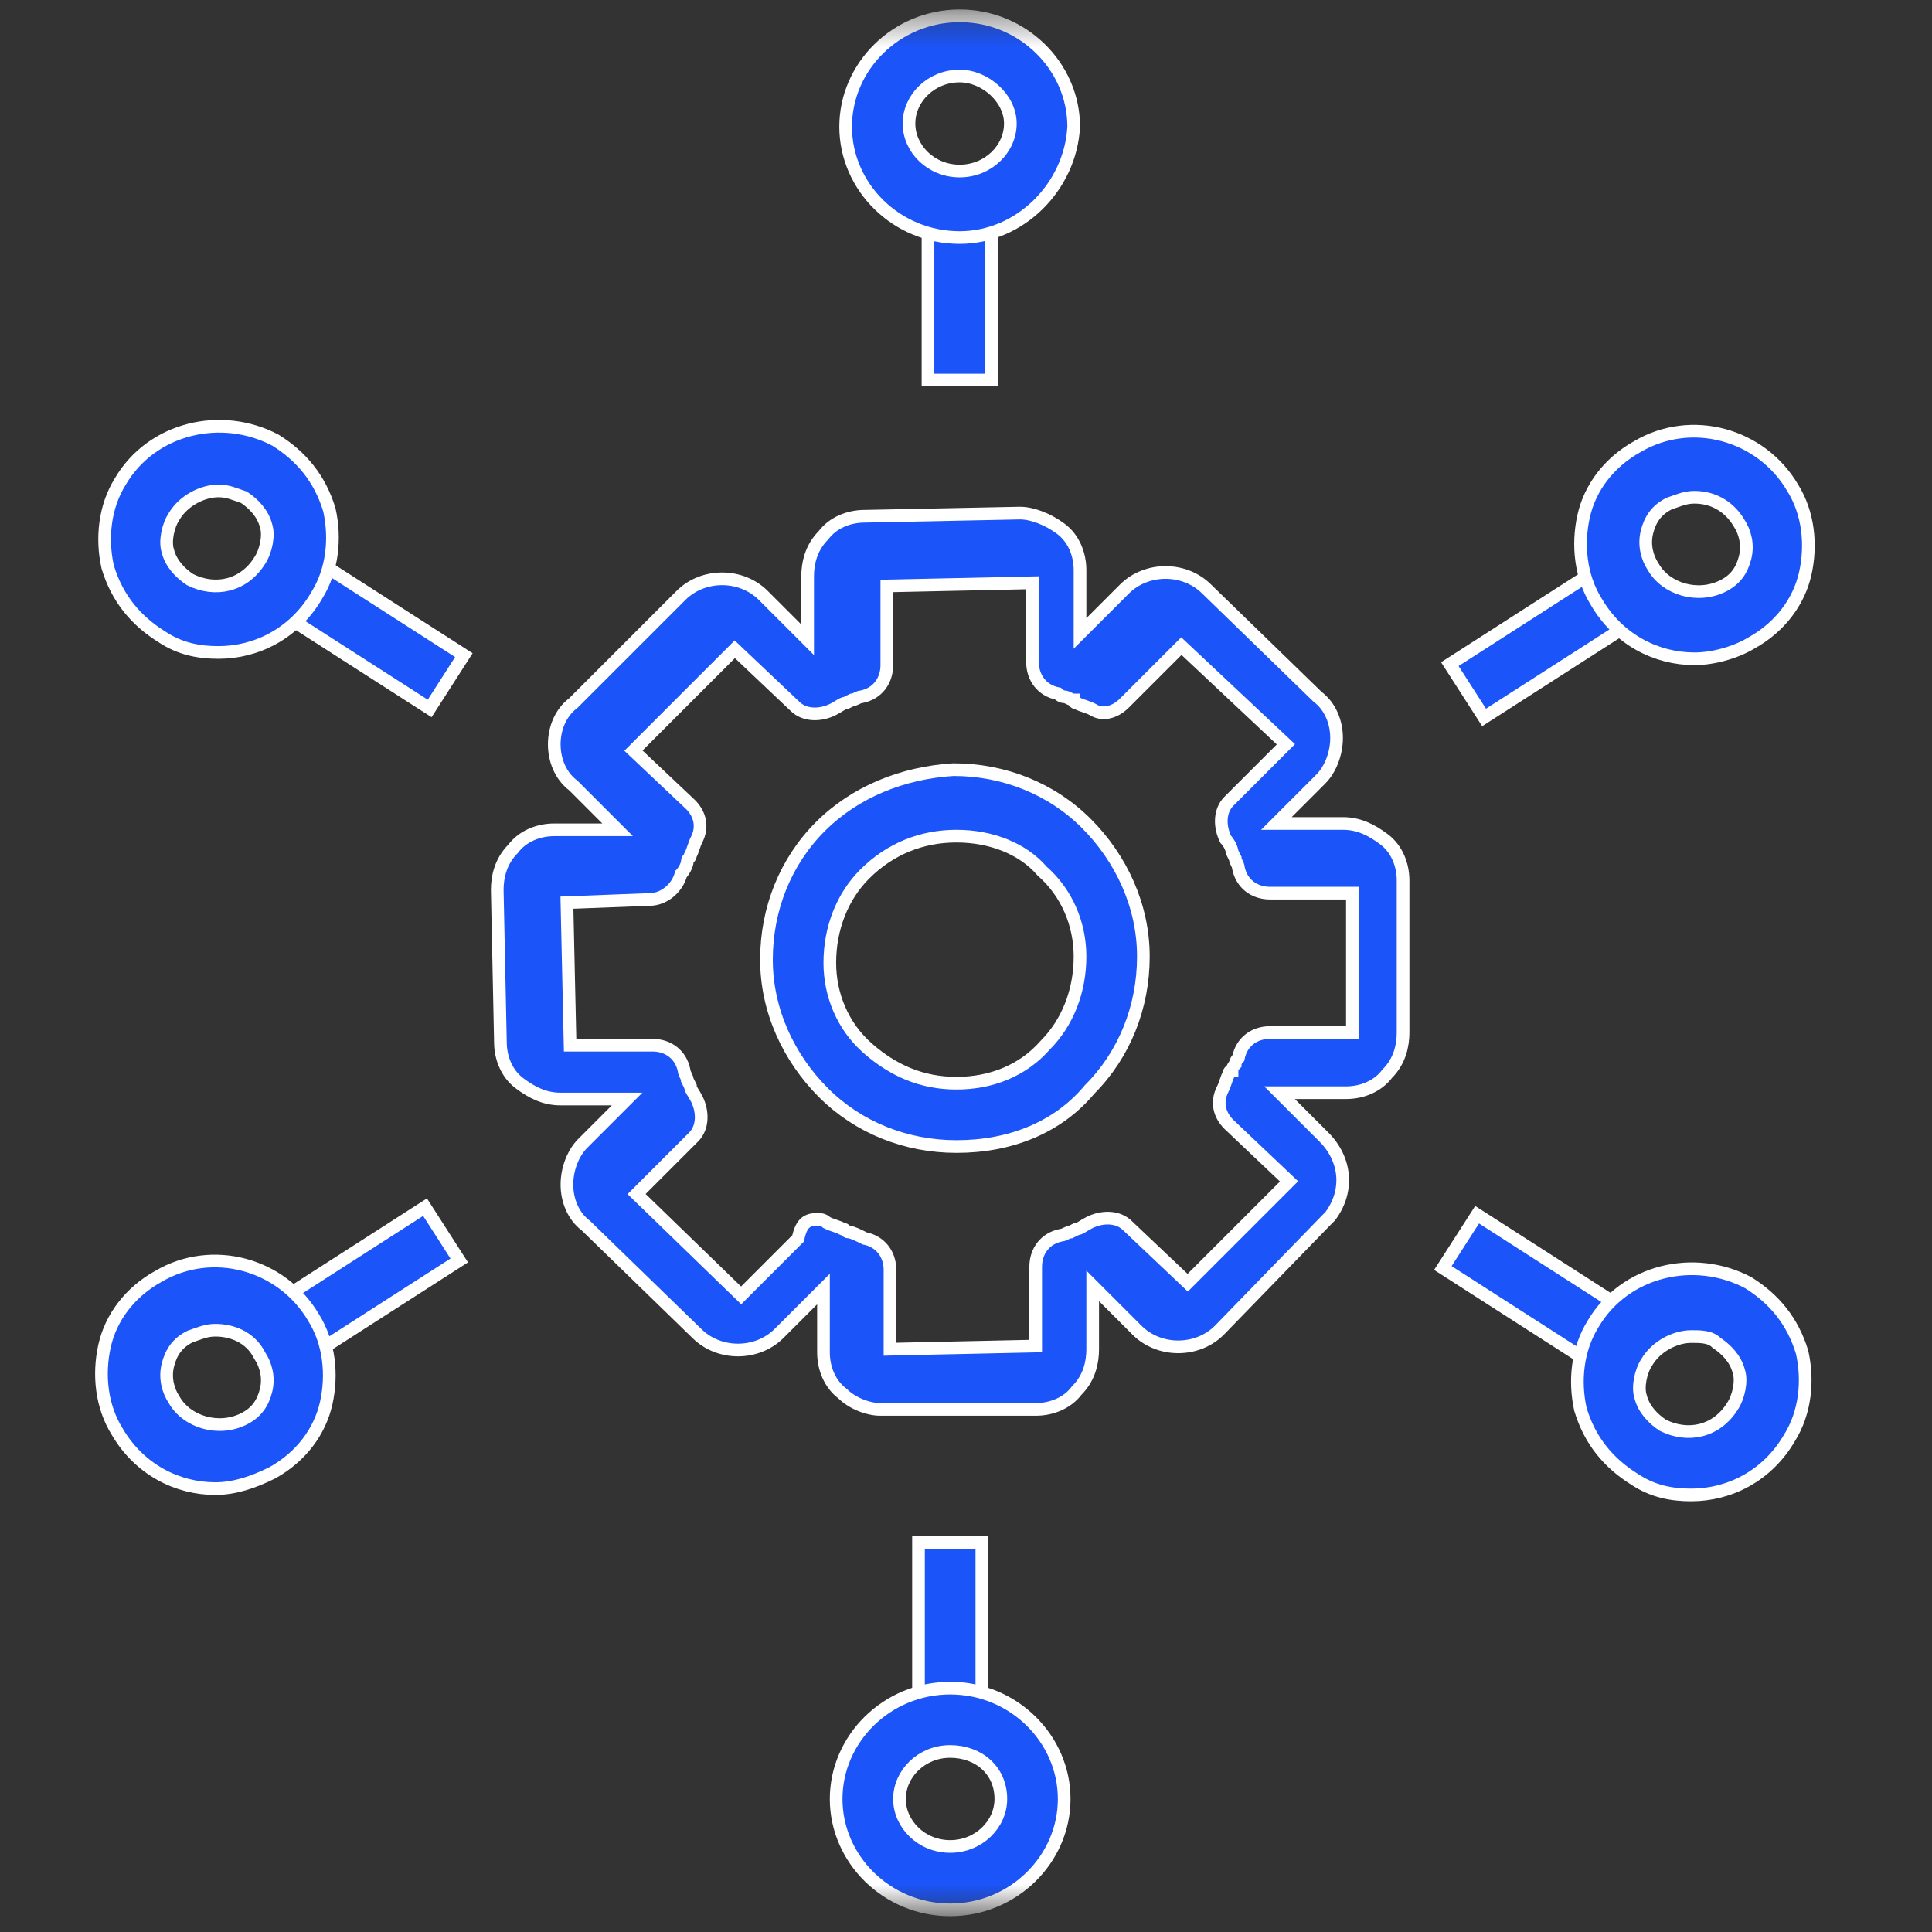 <?xml version="1.0" encoding="UTF-8"?> <svg xmlns="http://www.w3.org/2000/svg" width="61" height="61" viewBox="0 0 61 61" fill="none"><rect x="0" y="0" width="61" height="61" fill="#333333" stroke="none"/><mask id="mask0_19_275" style="mask-type:luminance" maskUnits="userSpaceOnUse" x="0" y="0" width="61" height="61"><path d="M60.2 0.4H0.2V60.4H60.2V0.4Z" fill="white"></path></mask><g mask="url(#mask0_19_275)"><path d="M27.8 44.5C27.4 44.5 26.9 44.3 26.6 44C26.2 43.7 26 43.2 26 42.7V40.7L24.6 42.1C23.9 42.8 22.7 42.8 22 42.1L18.5 38.7C18.1 38.4 17.9 37.9 17.9 37.4C17.9 36.9 18.1 36.4 18.4 36.1L19.8 34.7H17.7C17.2 34.7 16.8 34.5 16.4 34.2C16 33.9 15.8 33.4 15.8 32.9L15.7 28.1C15.7 27.7 15.8 27.2 16.2 26.8C16.5 26.4 17 26.2 17.5 26.2H19.5L18.1 24.8C17.7 24.5 17.5 24 17.5 23.5C17.5 23 17.7 22.5 18.1 22.2L21.5 18.8C22.2 18.1 23.4 18.1 24.1 18.8L25.5 20.2V18.2C25.5 17.8 25.6 17.3 26 16.9C26.3 16.5 26.8 16.3 27.3 16.3L32.2 16.2C32.6 16.2 33.1 16.4 33.5 16.7C33.9 17 34.1 17.5 34.1 18V20L35.5 18.6C36.2 17.9 37.4 17.9 38.1 18.6L41.6 22C42 22.3 42.2 22.8 42.2 23.3C42.2 23.8 42 24.3 41.7 24.6L40.3 26H42.4C42.9 26 43.3 26.2 43.7 26.5C44.1 26.8 44.3 27.3 44.3 27.8V32.6C44.3 33 44.2 33.5 43.8 33.9C43.5 34.3 43 34.5 42.5 34.5H40.4L41.8 35.9C42.5 36.6 42.6 37.6 42 38.4L41.9 38.5L38.5 42C37.8 42.7 36.6 42.7 35.9 42L34.5 40.6V42.6C34.5 43 34.4 43.5 34 43.9C33.7 44.3 33.2 44.5 32.7 44.5H27.8ZM25.8 38.5C25.9 38.5 26 38.5 26.1 38.6C26.3 38.7 26.4 38.7 26.6 38.8C26.7 38.8 26.7 38.9 26.8 38.9C26.9 38.9 27.1 39 27.3 39.1C27.8 39.2 28.1 39.6 28.1 40.1V42.6L32.7 42.5V40C32.7 39.5 33 39.1 33.5 39C33.6 39 33.7 38.9 33.8 38.9L34 38.8C34.1 38.8 34.2 38.7 34.4 38.6C34.8 38.4 35.3 38.4 35.6 38.7L37.5 40.5L40.7 37.3L38.8 35.5C38.5 35.2 38.4 34.8 38.6 34.4C38.7 34.2 38.7 34.1 38.8 33.9C38.8 33.9 38.8 33.8 38.9 33.8C38.9 33.7 39 33.6 39 33.6C39 33.5 39.1 33.4 39.1 33.4C39.2 32.9 39.6 32.6 40.1 32.6H42.7V28.2H40.1C39.6 28.2 39.2 27.9 39.1 27.4C39.1 27.3 39 27.2 39 27.1L38.9 26.9C38.9 26.8 38.8 26.6 38.7 26.5C38.5 26.1 38.5 25.6 38.8 25.3L40.6 23.5L37.3 20.4L35.5 22.2C35.2 22.5 34.8 22.6 34.5 22.4C34.3 22.3 34.2 22.3 34 22.2C34 22.2 33.9 22.2 33.9 22.1C33.8 22.1 33.7 22 33.6 22C33.5 22 33.4 21.9 33.4 21.9C32.9 21.8 32.6 21.4 32.6 20.9V18.4L28 18.5V21C28 21.5 27.7 21.9 27.2 22C27.1 22 27 22.1 26.9 22.1L26.7 22.2C26.6 22.2 26.5 22.3 26.3 22.4C25.9 22.6 25.4 22.6 25.1 22.3L23.2 20.5L20 23.7L21.8 25.4C22.1 25.7 22.2 26.1 22 26.5C21.9 26.7 21.9 26.8 21.8 27C21.8 27.1 21.7 27.1 21.7 27.2C21.7 27.3 21.6 27.5 21.5 27.6C21.4 28 21 28.4 20.5 28.4L17.9 28.5L18 33H20.6C21.1 33 21.5 33.3 21.6 33.8C21.6 33.9 21.7 34 21.7 34.1L21.8 34.3C21.8 34.4 21.9 34.5 22 34.7C22.2 35.1 22.2 35.6 21.9 35.9L20.1 37.7L23.4 40.9L25.2 39.1C25.3 38.6 25.5 38.5 25.8 38.5Z" fill="#1B54F8" stroke="white" stroke-width="0.4" stroke-miterlimit="10"></path><path d="M30.2 36.2C28.6 36.2 27.1 35.6 26 34.5C24.9 33.4 24.2 31.9 24.2 30.3C24.2 28.7 24.8 27.2 25.9 26.1C27 25 28.5 24.4 30.1 24.3C31.7 24.3 33.2 24.9 34.3 26C35.4 27.1 36.1 28.6 36.1 30.2C36.1 31.8 35.5 33.3 34.4 34.4C33.4 35.6 31.9 36.2 30.2 36.2ZM30.2 26.4C29.1 26.4 28.1 26.8 27.3 27.6C26.6 28.3 26.2 29.3 26.2 30.4C26.2 31.4 26.6 32.4 27.4 33.1C28.2 33.8 29.1 34.2 30.2 34.2C31.3 34.2 32.3 33.8 33 33C33.7 32.3 34.1 31.3 34.1 30.2C34.1 29.2 33.7 28.2 32.9 27.5C32.3 26.8 31.3 26.4 30.2 26.4Z" fill="#1B54F8" stroke="white" stroke-width="0.4" stroke-miterlimit="10"></path><path d="M31.3 5.6H29.3V12H31.3V5.6Z" fill="#1B54F8" stroke="white" stroke-width="0.4" stroke-miterlimit="10"></path><path d="M30.3 7.5C28.3 7.5 26.7 5.9 26.7 4C26.7 2.1 28.3 0.5 30.3 0.5C32.3 0.5 33.9 2.1 33.9 4C33.8 5.9 32.2 7.5 30.3 7.5ZM30.3 2.4C29.4 2.4 28.7 3.1 28.7 3.9C28.7 4.7 29.4 5.4 30.3 5.4C31.2 5.4 31.9 4.7 31.9 3.9C31.9 3.1 31.1 2.4 30.3 2.4Z" fill="#1B54F8" stroke="white" stroke-width="0.4" stroke-miterlimit="10"></path><path d="M14.2 21.6L8.4 17.9" stroke="white" stroke-width="0.4" stroke-miterlimit="10"></path><path d="M8.924 17.012L7.844 18.695L13.566 22.368L14.646 20.685L8.924 17.012Z" fill="#1B54F8" stroke="white" stroke-width="0.4" stroke-miterlimit="10"></path><path d="M6.9 20.6C6.3 20.6 5.7 20.5 5.1 20.1C4.3 19.6 3.7 18.9 3.4 17.9C3.2 17 3.3 16 3.8 15.2C4.8 13.5 7 13 8.7 13.9C9.5 14.4 10.1 15.1 10.4 16.1C10.6 17 10.5 18 10 18.8C9.3 20 8.1 20.6 6.9 20.6ZM6.9 15.5C6.4 15.5 5.8 15.8 5.5 16.3C5.3 16.6 5.2 17.1 5.3 17.4C5.4 17.8 5.7 18.1 6 18.3C6.8 18.7 7.7 18.5 8.2 17.7C8.4 17.4 8.5 16.9 8.4 16.6C8.3 16.2 8 15.9 7.7 15.7C7.4 15.6 7.2 15.5 6.9 15.5Z" fill="#1B54F8" stroke="white" stroke-width="0.4" stroke-miterlimit="10"></path><path d="M14 38.9L8.3 42.6" stroke="white" stroke-width="0.4" stroke-miterlimit="10"></path><path d="M13.42 38.114L7.698 41.787L8.778 43.47L14.5 39.797L13.42 38.114Z" fill="#1B54F8" stroke="white" stroke-width="0.4" stroke-miterlimit="10"></path><path d="M6.8 47C5.6 47 4.4 46.4 3.7 45.2C3.2 44.4 3.1 43.4 3.3 42.5C3.5 41.6 4.1 40.8 5 40.3C6.7 39.3 8.9 39.9 9.9 41.6C10.4 42.4 10.5 43.4 10.3 44.3C10.1 45.2 9.5 46 8.6 46.5C8 46.8 7.4 47 6.8 47ZM6.8 42C6.5 42 6.3 42.1 6 42.2C5.6 42.4 5.4 42.7 5.3 43.1C5.2 43.5 5.3 43.9 5.5 44.2C5.9 44.9 6.9 45.2 7.7 44.8C8.1 44.6 8.3 44.3 8.4 43.9C8.5 43.5 8.4 43.1 8.2 42.8C7.9 42.2 7.3 42 6.8 42Z" fill="#1B54F8" stroke="white" stroke-width="0.4" stroke-miterlimit="10"></path><path d="M30 48.7V55.1" stroke="white" stroke-width="0.4" stroke-miterlimit="10"></path><path d="M31 48.7H29V55.1H31V48.7Z" fill="#1B54F8" stroke="white" stroke-width="0.4" stroke-miterlimit="10"></path><path d="M30 60.3C28 60.3 26.4 58.7 26.4 56.8C26.4 54.9 28 53.3 30 53.3C32 53.3 33.6 54.9 33.6 56.8C33.6 58.7 32 60.3 30 60.3ZM30 55.3C29.1 55.3 28.4 56 28.4 56.8C28.4 57.6 29.1 58.3 30 58.3C30.9 58.3 31.6 57.6 31.6 56.8C31.6 55.9 30.9 55.3 30 55.3Z" fill="#1B54F8" stroke="white" stroke-width="0.4" stroke-miterlimit="10"></path><path d="M46.2 39.2L51.9 42.9" stroke="white" stroke-width="0.4" stroke-miterlimit="10"></path><path d="M46.637 38.353L45.556 40.036L51.279 43.71L52.359 42.027L46.637 38.353Z" fill="#1B54F8" stroke="white" stroke-width="0.4" stroke-miterlimit="10"></path><path d="M53.4 47.2C52.8 47.2 52.2 47.1 51.6 46.7C50.8 46.2 50.2 45.5 49.9 44.5C49.7 43.6 49.8 42.6 50.3 41.8C51.3 40.1 53.5 39.6 55.2 40.5C56 41 56.6 41.7 56.9 42.7C57.1 43.6 57 44.6 56.5 45.4C55.8 46.6 54.6 47.2 53.4 47.2ZM53.4 42.2C52.9 42.2 52.3 42.5 52 43C51.8 43.3 51.7 43.8 51.8 44.1C51.9 44.5 52.2 44.8 52.5 45C53.3 45.4 54.2 45.2 54.7 44.4C54.9 44.1 55 43.6 54.9 43.3C54.8 42.9 54.5 42.6 54.2 42.4C54 42.2 53.7 42.2 53.4 42.2Z" fill="#1B54F8" stroke="white" stroke-width="0.4" stroke-miterlimit="10"></path><path d="M46.3 21.8L52.1 18.1" stroke="white" stroke-width="0.4" stroke-miterlimit="10"></path><path d="M51.498 17.296L45.776 20.969L46.857 22.652L52.579 18.979L51.498 17.296Z" fill="#1B54F8" stroke="white" stroke-width="0.4" stroke-miterlimit="10"></path><path d="M53.5 20.8C52.3 20.8 51.1 20.2 50.4 19C49.9 18.2 49.8 17.2 50 16.3C50.2 15.4 50.8 14.6 51.7 14.1C53.4 13.1 55.6 13.7 56.6 15.4C57.1 16.2 57.2 17.2 57 18.1C56.8 19 56.2 19.8 55.3 20.3C54.8 20.6 54.1 20.8 53.5 20.8ZM53.5 15.7C53.2 15.7 53 15.8 52.7 15.9C52.3 16.1 52.1 16.4 52 16.8C51.9 17.2 52 17.6 52.2 17.9C52.6 18.6 53.6 18.9 54.4 18.5C54.8 18.3 55 18 55.1 17.6C55.2 17.2 55.1 16.8 54.9 16.5C54.6 16 54.1 15.7 53.5 15.7Z" fill="#1B54F8" stroke="white" stroke-width="0.4" stroke-miterlimit="10"></path></g></svg> 